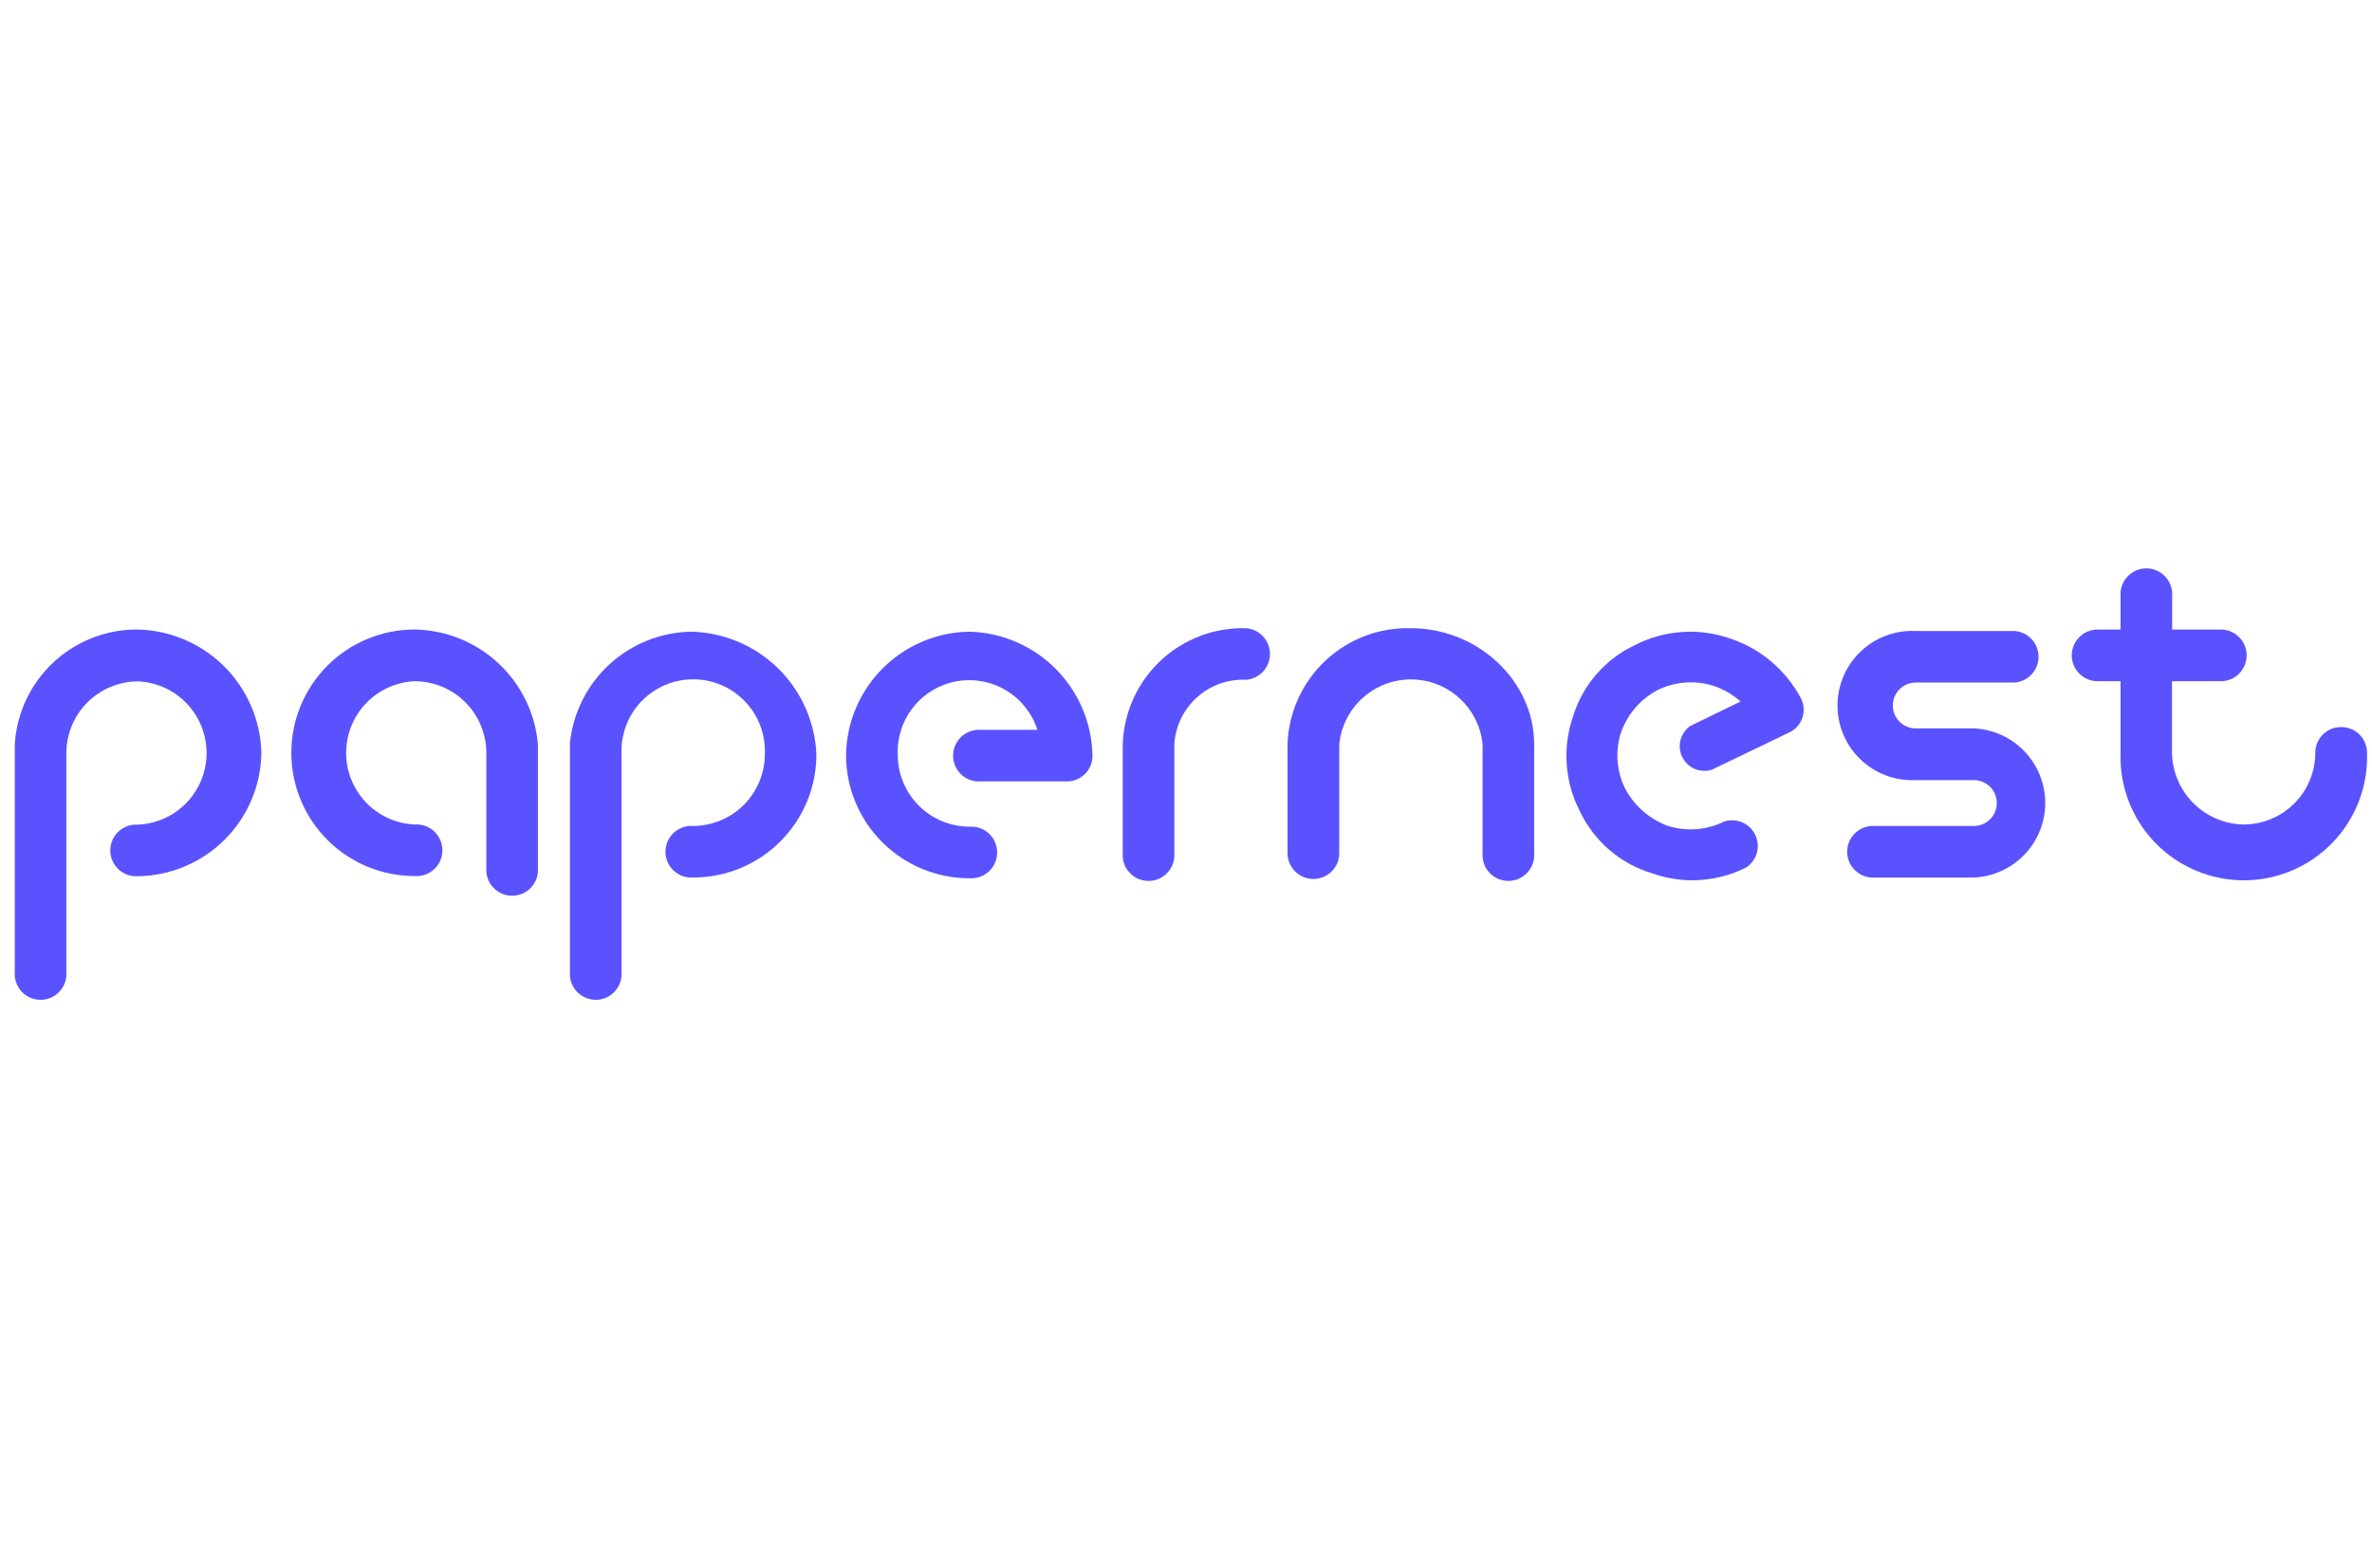 <?xml version="1.0" encoding="utf-8"?>
<svg xmlns="http://www.w3.org/2000/svg" width="121" height="80" viewBox="0 0 121 80" fill="none">
<path d="M21.151 32.12C19.483 32.12 17.883 32.783 16.704 33.962C15.524 35.142 14.861 36.742 14.861 38.41C14.861 40.078 15.524 41.678 16.704 42.858C17.883 44.038 19.483 44.7 21.151 44.7C21.332 44.714 21.514 44.69 21.686 44.63C21.857 44.57 22.014 44.475 22.147 44.352C22.28 44.228 22.387 44.079 22.459 43.912C22.532 43.746 22.569 43.566 22.569 43.385C22.569 43.203 22.532 43.024 22.459 42.857C22.387 42.691 22.28 42.541 22.147 42.418C22.014 42.294 21.857 42.2 21.686 42.14C21.514 42.08 21.332 42.056 21.151 42.069C20.21 42.027 19.322 41.623 18.671 40.942C18.02 40.261 17.657 39.356 17.657 38.414C17.657 37.472 18.02 36.566 18.671 35.885C19.322 35.205 20.21 34.801 21.151 34.758C22.12 34.76 23.048 35.145 23.734 35.83C24.419 36.514 24.806 37.442 24.81 38.41V44.484C24.835 44.816 24.985 45.126 25.229 45.352C25.473 45.578 25.793 45.704 26.126 45.704C26.458 45.704 26.779 45.578 27.023 45.352C27.267 45.126 27.416 44.816 27.441 44.484V37.97C27.301 36.39 26.581 34.918 25.419 33.837C24.258 32.757 22.737 32.145 21.151 32.12Z" fill="#5A52FF"/>
<path d="M35.267 32.231C33.72 32.256 32.235 32.847 31.094 33.892C29.953 34.937 29.234 36.364 29.074 37.903V49.596C29.06 49.777 29.084 49.959 29.144 50.13C29.204 50.302 29.299 50.459 29.422 50.592C29.546 50.725 29.695 50.832 29.862 50.904C30.028 50.977 30.208 51.014 30.389 51.014C30.571 51.014 30.751 50.977 30.917 50.904C31.083 50.832 31.233 50.725 31.357 50.592C31.48 50.459 31.575 50.302 31.635 50.13C31.695 49.959 31.718 49.777 31.705 49.596V38.484C31.683 37.99 31.761 37.497 31.934 37.034C32.108 36.571 32.373 36.148 32.715 35.791C33.057 35.433 33.467 35.149 33.922 34.954C34.377 34.76 34.866 34.66 35.36 34.66C35.855 34.66 36.344 34.76 36.799 34.954C37.253 35.149 37.664 35.433 38.005 35.791C38.347 36.148 38.613 36.571 38.786 37.034C38.96 37.497 39.038 37.99 39.016 38.484C39.014 39.453 38.629 40.381 37.944 41.067C37.26 41.752 36.333 42.139 35.364 42.144C35.183 42.13 35.001 42.154 34.83 42.214C34.658 42.274 34.501 42.368 34.368 42.492C34.235 42.615 34.129 42.765 34.056 42.931C33.983 43.098 33.946 43.277 33.946 43.459C33.946 43.64 33.983 43.82 34.056 43.986C34.129 44.153 34.235 44.303 34.368 44.426C34.501 44.55 34.658 44.644 34.83 44.704C35.001 44.764 35.183 44.788 35.364 44.774C36.19 44.774 37.007 44.611 37.77 44.295C38.533 43.979 39.225 43.516 39.809 42.931C40.392 42.347 40.855 41.654 41.17 40.891C41.486 40.128 41.647 39.31 41.646 38.484C41.573 36.828 40.874 35.261 39.69 34.1C38.505 32.939 36.925 32.271 35.267 32.231Z" fill="#5A52FF"/>
<path d="M63.563 32.053C61.946 32.009 60.377 32.606 59.198 33.715C58.02 34.824 57.328 36.353 57.273 37.971V43.53C57.26 43.711 57.283 43.893 57.343 44.065C57.403 44.236 57.498 44.393 57.621 44.526C57.745 44.659 57.895 44.766 58.061 44.838C58.227 44.911 58.407 44.948 58.589 44.948C58.77 44.948 58.95 44.911 59.116 44.838C59.283 44.766 59.432 44.659 59.556 44.526C59.679 44.393 59.774 44.236 59.834 44.065C59.894 43.893 59.918 43.711 59.904 43.53V37.971C59.962 37.052 60.377 36.194 61.062 35.579C61.746 34.965 62.644 34.643 63.563 34.684C63.895 34.659 64.205 34.509 64.431 34.266C64.657 34.022 64.783 33.701 64.783 33.368C64.783 33.036 64.657 32.715 64.431 32.471C64.205 32.227 63.895 32.078 63.563 32.053Z" fill="#5A52FF"/>
<path d="M49.448 32.231C47.788 32.256 46.202 32.927 45.028 34.101C43.854 35.276 43.183 36.861 43.158 38.522C43.158 40.19 43.821 41.79 45.001 42.969C46.18 44.149 47.78 44.812 49.448 44.812C49.629 44.825 49.811 44.801 49.983 44.741C50.154 44.681 50.311 44.587 50.444 44.463C50.577 44.34 50.684 44.19 50.756 44.024C50.829 43.857 50.866 43.678 50.866 43.496C50.866 43.315 50.829 43.135 50.756 42.968C50.684 42.802 50.577 42.652 50.444 42.529C50.311 42.406 50.154 42.311 49.983 42.251C49.811 42.191 49.629 42.167 49.448 42.181C48.48 42.177 47.552 41.79 46.868 41.104C46.184 40.419 45.798 39.49 45.796 38.522C45.757 37.638 46.039 36.77 46.591 36.078C47.143 35.387 47.927 34.92 48.798 34.763C49.668 34.606 50.566 34.771 51.325 35.227C52.083 35.682 52.65 36.397 52.921 37.24H50.037C49.856 37.226 49.674 37.25 49.502 37.31C49.331 37.37 49.174 37.464 49.041 37.588C48.908 37.711 48.801 37.861 48.729 38.027C48.656 38.194 48.619 38.373 48.619 38.555C48.619 38.737 48.656 38.916 48.729 39.083C48.801 39.249 48.908 39.399 49.041 39.522C49.174 39.646 49.331 39.74 49.502 39.8C49.674 39.86 49.856 39.884 50.037 39.87H54.411C54.585 39.872 54.756 39.84 54.917 39.775C55.077 39.71 55.223 39.613 55.346 39.491C55.469 39.369 55.566 39.224 55.632 39.064C55.698 38.904 55.731 38.732 55.73 38.559C55.7 36.898 55.03 35.313 53.86 34.134C52.689 32.955 51.109 32.273 49.448 32.231Z" fill="#5A52FF"/>
<path d="M71.97 32.053C70.352 32.009 68.783 32.606 67.605 33.715C66.426 34.824 65.734 36.353 65.68 37.971V43.53C65.68 43.88 65.819 44.215 66.066 44.463C66.313 44.71 66.649 44.849 66.999 44.849C67.349 44.849 67.684 44.71 67.931 44.463C68.179 44.215 68.318 43.88 68.318 43.53V37.971C68.409 37.065 68.834 36.225 69.51 35.614C70.185 35.004 71.063 34.666 71.973 34.666C72.884 34.666 73.762 35.004 74.437 35.614C75.112 36.225 75.537 37.065 75.629 37.971V43.53C75.615 43.711 75.639 43.893 75.699 44.065C75.759 44.236 75.853 44.393 75.977 44.526C76.1 44.659 76.25 44.766 76.416 44.838C76.583 44.911 76.763 44.948 76.944 44.948C77.126 44.948 77.305 44.911 77.472 44.838C77.638 44.766 77.788 44.659 77.911 44.526C78.035 44.393 78.129 44.236 78.189 44.065C78.249 43.893 78.273 43.711 78.26 43.53V37.971C78.26 34.758 75.405 32.053 71.97 32.053Z" fill="#5A52FF"/>
<path d="M100.706 37.166H97.725C97.415 37.166 97.117 37.043 96.898 36.823C96.678 36.604 96.555 36.306 96.555 35.996C96.555 35.686 96.678 35.388 96.898 35.169C97.117 34.949 97.415 34.826 97.725 34.826H102.77C103.102 34.801 103.412 34.651 103.638 34.408C103.865 34.164 103.99 33.843 103.99 33.511C103.99 33.178 103.865 32.857 103.638 32.614C103.412 32.37 103.102 32.22 102.77 32.195H97.71C97.196 32.172 96.683 32.254 96.202 32.435C95.72 32.616 95.281 32.892 94.909 33.248C94.537 33.603 94.242 34.031 94.04 34.504C93.838 34.976 93.733 35.485 93.733 36C93.733 36.514 93.838 37.023 94.04 37.496C94.242 37.969 94.537 38.396 94.909 38.752C95.281 39.107 95.72 39.384 96.202 39.565C96.683 39.745 97.196 39.827 97.71 39.804H100.691C101.001 39.804 101.299 39.928 101.518 40.147C101.738 40.366 101.861 40.664 101.861 40.974C101.861 41.285 101.738 41.582 101.518 41.802C101.299 42.021 101.001 42.144 100.691 42.144H95.646C95.465 42.131 95.283 42.155 95.111 42.215C94.94 42.275 94.783 42.369 94.65 42.493C94.516 42.616 94.41 42.766 94.338 42.932C94.265 43.099 94.228 43.278 94.228 43.46C94.228 43.641 94.265 43.821 94.338 43.987C94.41 44.154 94.516 44.303 94.65 44.427C94.783 44.55 94.94 44.645 95.111 44.705C95.283 44.765 95.465 44.789 95.646 44.775H100.691C101.671 44.732 102.596 44.312 103.274 43.603C103.952 42.895 104.331 41.952 104.331 40.971C104.331 39.99 103.952 39.047 103.274 38.338C102.596 37.629 101.671 37.209 100.691 37.166H100.706Z" fill="#5A52FF"/>
<path d="M88.201 32.56C87.414 32.293 86.581 32.188 85.753 32.251C84.924 32.314 84.117 32.543 83.379 32.925C82.629 33.282 81.962 33.792 81.42 34.422C80.878 35.052 80.475 35.789 80.234 36.584C79.966 37.371 79.86 38.204 79.923 39.033C79.986 39.861 80.216 40.669 80.599 41.406C80.956 42.156 81.465 42.822 82.093 43.364C82.722 43.906 83.457 44.31 84.251 44.551C84.909 44.786 85.602 44.91 86.3 44.916C87.266 44.917 88.217 44.693 89.08 44.261C89.345 44.085 89.537 43.82 89.621 43.514C89.705 43.207 89.675 42.881 89.537 42.595C89.399 42.309 89.161 42.083 88.869 41.959C88.577 41.835 88.249 41.821 87.948 41.92C87.06 42.358 86.038 42.438 85.093 42.144C84.151 41.802 83.37 41.122 82.902 40.236C82.463 39.351 82.385 38.33 82.686 37.389C83.012 36.455 83.677 35.678 84.549 35.213C85.434 34.775 86.454 34.695 87.396 34.989C87.912 35.158 88.386 35.432 88.79 35.794L86.226 37.039C85.979 37.211 85.802 37.465 85.726 37.757C85.651 38.048 85.682 38.357 85.814 38.627C85.947 38.897 86.172 39.111 86.448 39.23C86.725 39.349 87.034 39.364 87.322 39.275L91.271 37.374C91.428 37.3 91.569 37.196 91.684 37.066C91.799 36.937 91.887 36.785 91.942 36.621C91.997 36.456 92.018 36.282 92.004 36.11C91.99 35.937 91.941 35.769 91.86 35.615C91.083 34.161 89.771 33.065 88.201 32.56Z" fill="#5A52FF"/>
<path d="M119.427 37.099C119.254 37.097 119.082 37.129 118.922 37.194C118.761 37.26 118.615 37.356 118.492 37.478C118.37 37.6 118.272 37.745 118.206 37.906C118.14 38.066 118.107 38.237 118.108 38.41C118.106 39.38 117.72 40.31 117.034 40.996C116.348 41.682 115.419 42.068 114.449 42.07C113.485 42.051 112.566 41.659 111.885 40.976C111.204 40.294 110.814 39.374 110.797 38.41V34.759H113.286C113.636 34.759 113.971 34.62 114.219 34.372C114.466 34.125 114.605 33.789 114.605 33.44C114.605 33.09 114.466 32.754 114.219 32.507C113.971 32.259 113.636 32.12 113.286 32.12H110.804V30.22C110.779 29.888 110.63 29.578 110.386 29.352C110.142 29.126 109.822 29 109.489 29C109.156 29 108.836 29.126 108.592 29.352C108.348 29.578 108.199 29.888 108.174 30.22V32.12H107.004C106.654 32.12 106.318 32.259 106.071 32.507C105.824 32.754 105.685 33.09 105.685 33.44C105.685 33.789 105.824 34.125 106.071 34.372C106.318 34.62 106.654 34.759 107.004 34.759H108.174V38.41C108.145 39.254 108.286 40.095 108.589 40.883C108.891 41.671 109.35 42.39 109.936 42.998C110.523 43.605 111.226 44.087 112.003 44.417C112.78 44.747 113.616 44.917 114.46 44.917C115.304 44.917 116.14 44.747 116.917 44.417C117.694 44.087 118.397 43.605 118.983 42.998C119.57 42.39 120.028 41.671 120.331 40.883C120.634 40.095 120.775 39.254 120.746 38.41C120.747 38.237 120.714 38.066 120.648 37.906C120.581 37.745 120.484 37.6 120.361 37.478C120.239 37.356 120.093 37.26 119.932 37.194C119.772 37.129 119.6 37.097 119.427 37.099Z" fill="#5A52FF"/>
<path d="M6.969 32.12C5.384 32.123 3.859 32.729 2.704 33.816C1.55 34.902 0.852 36.388 0.754 37.97V49.597C0.74 49.778 0.764 49.96 0.824 50.131C0.884 50.302 0.978 50.46 1.102 50.593C1.225 50.726 1.375 50.832 1.541 50.905C1.708 50.977 1.888 51.015 2.069 51.015C2.251 51.015 2.43 50.977 2.597 50.905C2.763 50.832 2.913 50.726 3.036 50.593C3.16 50.46 3.254 50.302 3.314 50.131C3.374 49.96 3.398 49.778 3.384 49.597V38.418C3.388 37.449 3.775 36.521 4.461 35.837C5.147 35.153 6.075 34.768 7.044 34.766C7.985 34.808 8.873 35.212 9.524 35.893C10.175 36.574 10.538 37.479 10.538 38.421C10.538 39.363 10.175 40.269 9.524 40.95C8.873 41.631 7.985 42.034 7.044 42.077C6.863 42.063 6.681 42.087 6.509 42.147C6.338 42.207 6.181 42.302 6.048 42.425C5.914 42.549 5.808 42.698 5.736 42.865C5.663 43.031 5.625 43.211 5.625 43.392C5.625 43.574 5.663 43.753 5.736 43.92C5.808 44.086 5.914 44.236 6.048 44.359C6.181 44.483 6.338 44.578 6.509 44.638C6.681 44.697 6.863 44.721 7.044 44.708C8.704 44.683 10.289 44.012 11.464 42.838C12.638 41.663 13.309 40.078 13.334 38.418C13.293 36.748 12.608 35.16 11.421 33.986C10.234 32.812 8.638 32.143 6.969 32.12Z" fill="#5A52FF"/>
</svg>